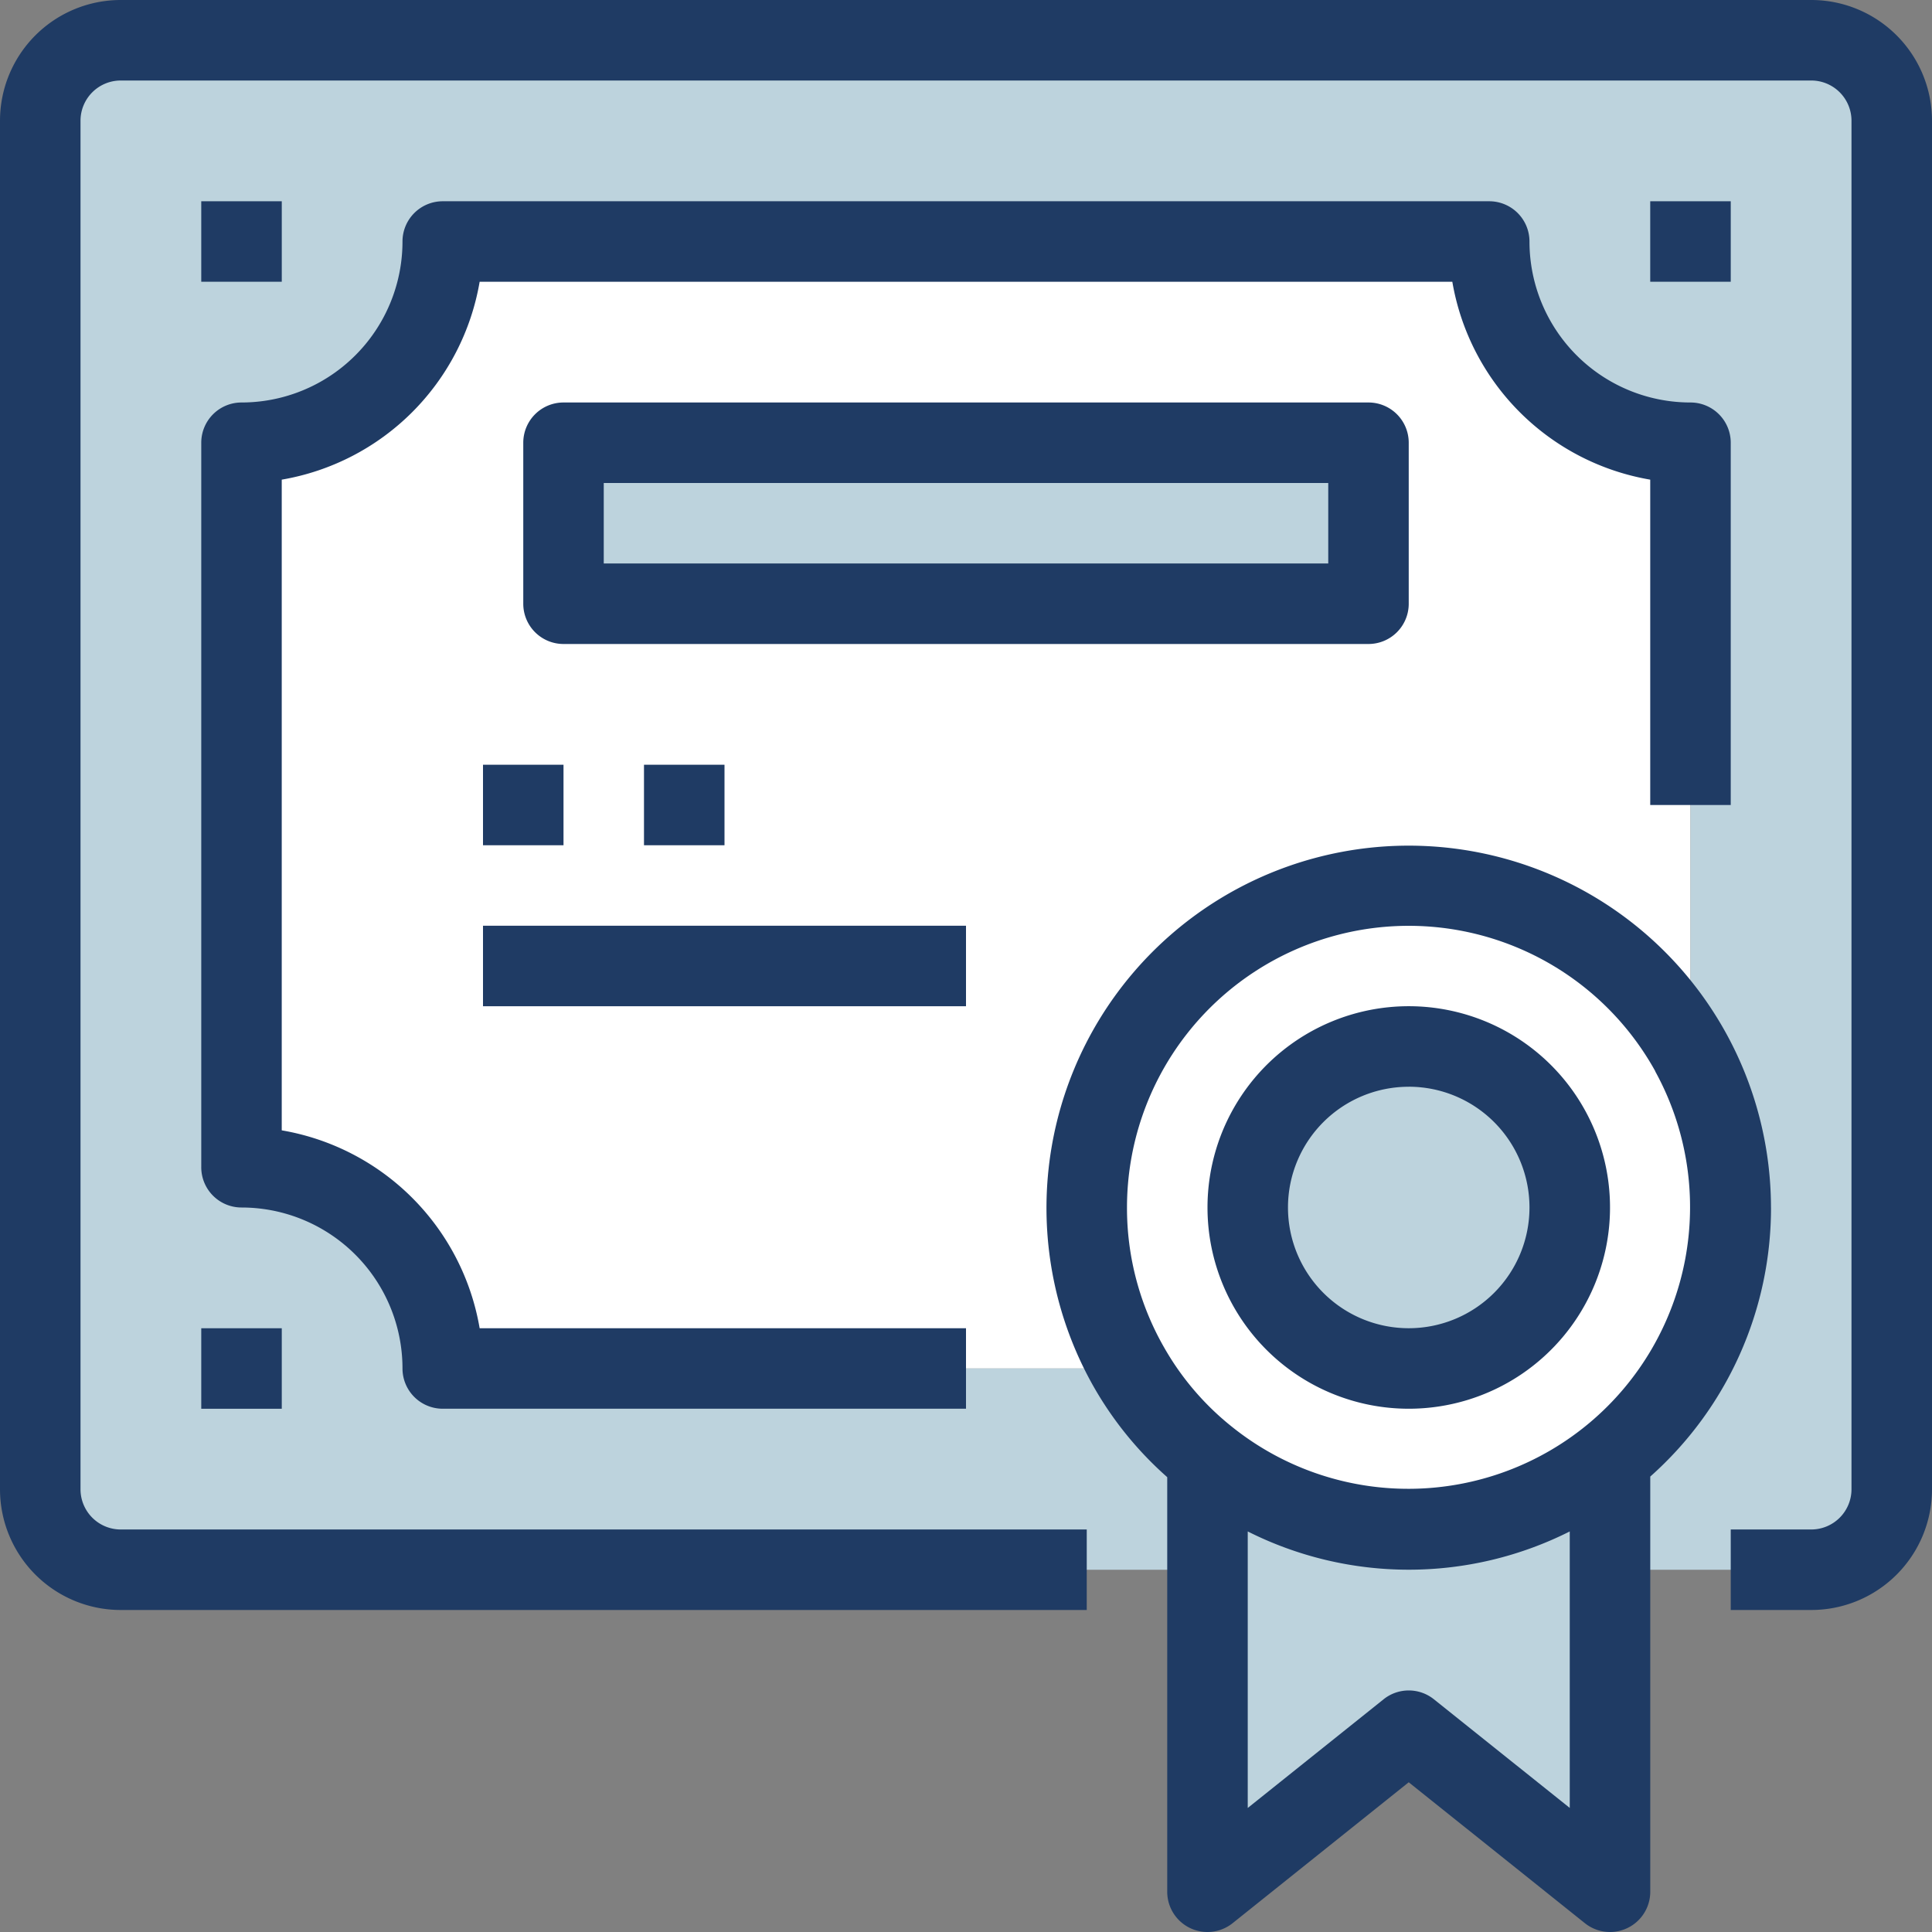 <svg xmlns="http://www.w3.org/2000/svg" width="64" height="64" viewBox="0 0 64 64">
    <rect x="0" y="0" width="64" height="64" fill="#808080" stroke="none"/>
    <defs>
        <clipPath id="clip-path">
            <path id="Rectangle_304" fill="#fff" stroke="#707070" d="M0 0H64V64H0z" transform="translate(454 176)"/>
        </clipPath>
        <style>
            .cls-4{fill:#fff}.cls-3{fill:#bdd3dd}.cls-5{fill:#1f3b64}
        </style>
    </defs>
    <g id="Mask_Group_56" clip-path="url(#clip-path)" transform="translate(-454 -176)">
        <g id="certified" transform="translate(454 176)">
            <path id="Path_762" d="M40 48.319a10.643 10.643 0 0 0 13.333 0v14.347l-6.667-5.333L40 62.666V48.319z" class="cls-3"/>
            <path id="Path_763" d="M53.333 48.319a10.643 10.643 0 0 1-13.333 0 10.475 10.475 0 0 1-2.573-2.987 10.667 10.667 0 1 1 15.907 2.987zM52 40a5.333 5.333 0 1 0-5.333 5.333A5.333 5.333 0 0 0 52 40z" class="cls-4"/>
            <g id="Group_588">
                <circle id="Ellipse_101" cx="5.333" cy="5.333" r="5.333" class="cls-3" transform="translate(41.333 34.666)"/>
                <path id="Path_764" d="M18.667 14.666h26.666V20H18.667z" class="cls-3"/>
            </g>
            <path id="Path_765" d="M56 26.666v8.174a10.667 10.667 0 1 0-18.662 10.336q.043.079.089.157h-22.76A6.667 6.667 0 0 0 8 38.666v-24A6.667 6.667 0 0 0 14.667 8h34.666A6.667 6.667 0 0 0 56 14.666v12zM45.333 20v-5.334H18.667V20z" class="cls-4"/>
            <path id="Path_766" d="M53.333 48.319a10.608 10.608 0 0 0 4-8.32A10.5 10.5 0 0 0 56 34.84V14.666A6.667 6.667 0 0 1 49.333 8H14.667A6.667 6.667 0 0 1 8 14.666v24a6.667 6.667 0 0 1 6.667 6.667h22.76A10.472 10.472 0 0 0 40 48.319V52H4a2.675 2.675 0 0 1-2.667-2.667V4A2.675 2.675 0 0 1 4 1.333h56A2.675 2.675 0 0 1 62.666 4v45.333A2.675 2.675 0 0 1 60 52h-6.667v-3.68z" class="cls-3"/>
            <g id="Group_589">
                <path id="Path_767" d="M60 0H4a4 4 0 0 0-4 4v45.333a4 4 0 0 0 4 4h32v-2.667H4a1.333 1.333 0 0 1-1.333-1.333V4A1.333 1.333 0 0 1 4 2.667h56A1.333 1.333 0 0 1 61.333 4v45.333A1.333 1.333 0 0 1 60 50.666h-2.667v2.667H60a4 4 0 0 0 4-4V4a4 4 0 0 0-4-4z" class="cls-5"/>
                <path id="Path_768" d="M13.333 45.333a1.333 1.333 0 0 0 1.333 1.333H32V44H15.889a8.022 8.022 0 0 0-6.556-6.556V15.889a8.022 8.022 0 0 0 6.556-6.556H48.11a8.022 8.022 0 0 0 6.556 6.556v10.777h2.667v-12A1.333 1.333 0 0 0 56 13.333 5.333 5.333 0 0 1 50.666 8a1.333 1.333 0 0 0-1.333-1.333H14.667A1.333 1.333 0 0 0 13.333 8 5.333 5.333 0 0 1 8 13.333a1.333 1.333 0 0 0-1.333 1.333v24A1.333 1.333 0 0 0 8 40a5.333 5.333 0 0 1 5.333 5.333z" class="cls-5"/>
                <path id="Path_769" d="M58.666 40a12 12 0 1 0-22.4 6 11.759 11.759 0 0 0 2.4 2.933v13.733a1.333 1.333 0 0 0 2.167 1.041l5.833-4.667 5.834 4.667a1.333 1.333 0 0 0 2.167-1.041V48.913a11.9 11.9 0 0 0 4-8.913zm-21.333 0a9.333 9.333 0 0 1 17.5-4.515v.008a9.333 9.333 0 0 1-14.009 11.782 9.113 9.113 0 0 1-2.244-2.609A9.284 9.284 0 0 1 37.333 40zM47.5 56.291a1.333 1.333 0 0 0-1.667 0l-4.5 3.6v-9.16a11.856 11.856 0 0 0 10.667 0v9.159z" class="cls-5"/>
                <path id="Path_770" d="M46.666 20v-5.334a1.333 1.333 0 0 0-1.333-1.333H18.667a1.333 1.333 0 0 0-1.333 1.333V20a1.333 1.333 0 0 0 1.333 1.333h26.666A1.333 1.333 0 0 0 46.666 20zM44 18.666H20V16h24z" class="cls-5"/>
                <path id="Path_771" d="M16 25.333h2.667V28H16v-2.667z" class="cls-5"/>
                <path id="Path_772" d="M21.333 25.333H24V28h-2.667z" class="cls-5"/>
                <path id="Path_773" d="M16 30.666h16v2.667H16v-2.667z" class="cls-5"/>
                <path id="Path_774" d="M46.666 46.666A6.667 6.667 0 1 0 40 40a6.667 6.667 0 0 0 6.666 6.666zm0-10.667a4 4 0 1 1-4 4 4 4 0 0 1 4-3.999z" class="cls-5"/>
                <path id="Path_775" d="M6.667 44h2.667v2.667H6.667z" class="cls-5"/>
                <path id="Path_776" d="M54.666 6.667h2.667v2.666h-2.667z" class="cls-5"/>
                <path id="Path_777" d="M6.667 6.667h2.667v2.666H6.667z" class="cls-5"/>
            </g>
        </g>
    </g>
</svg>

